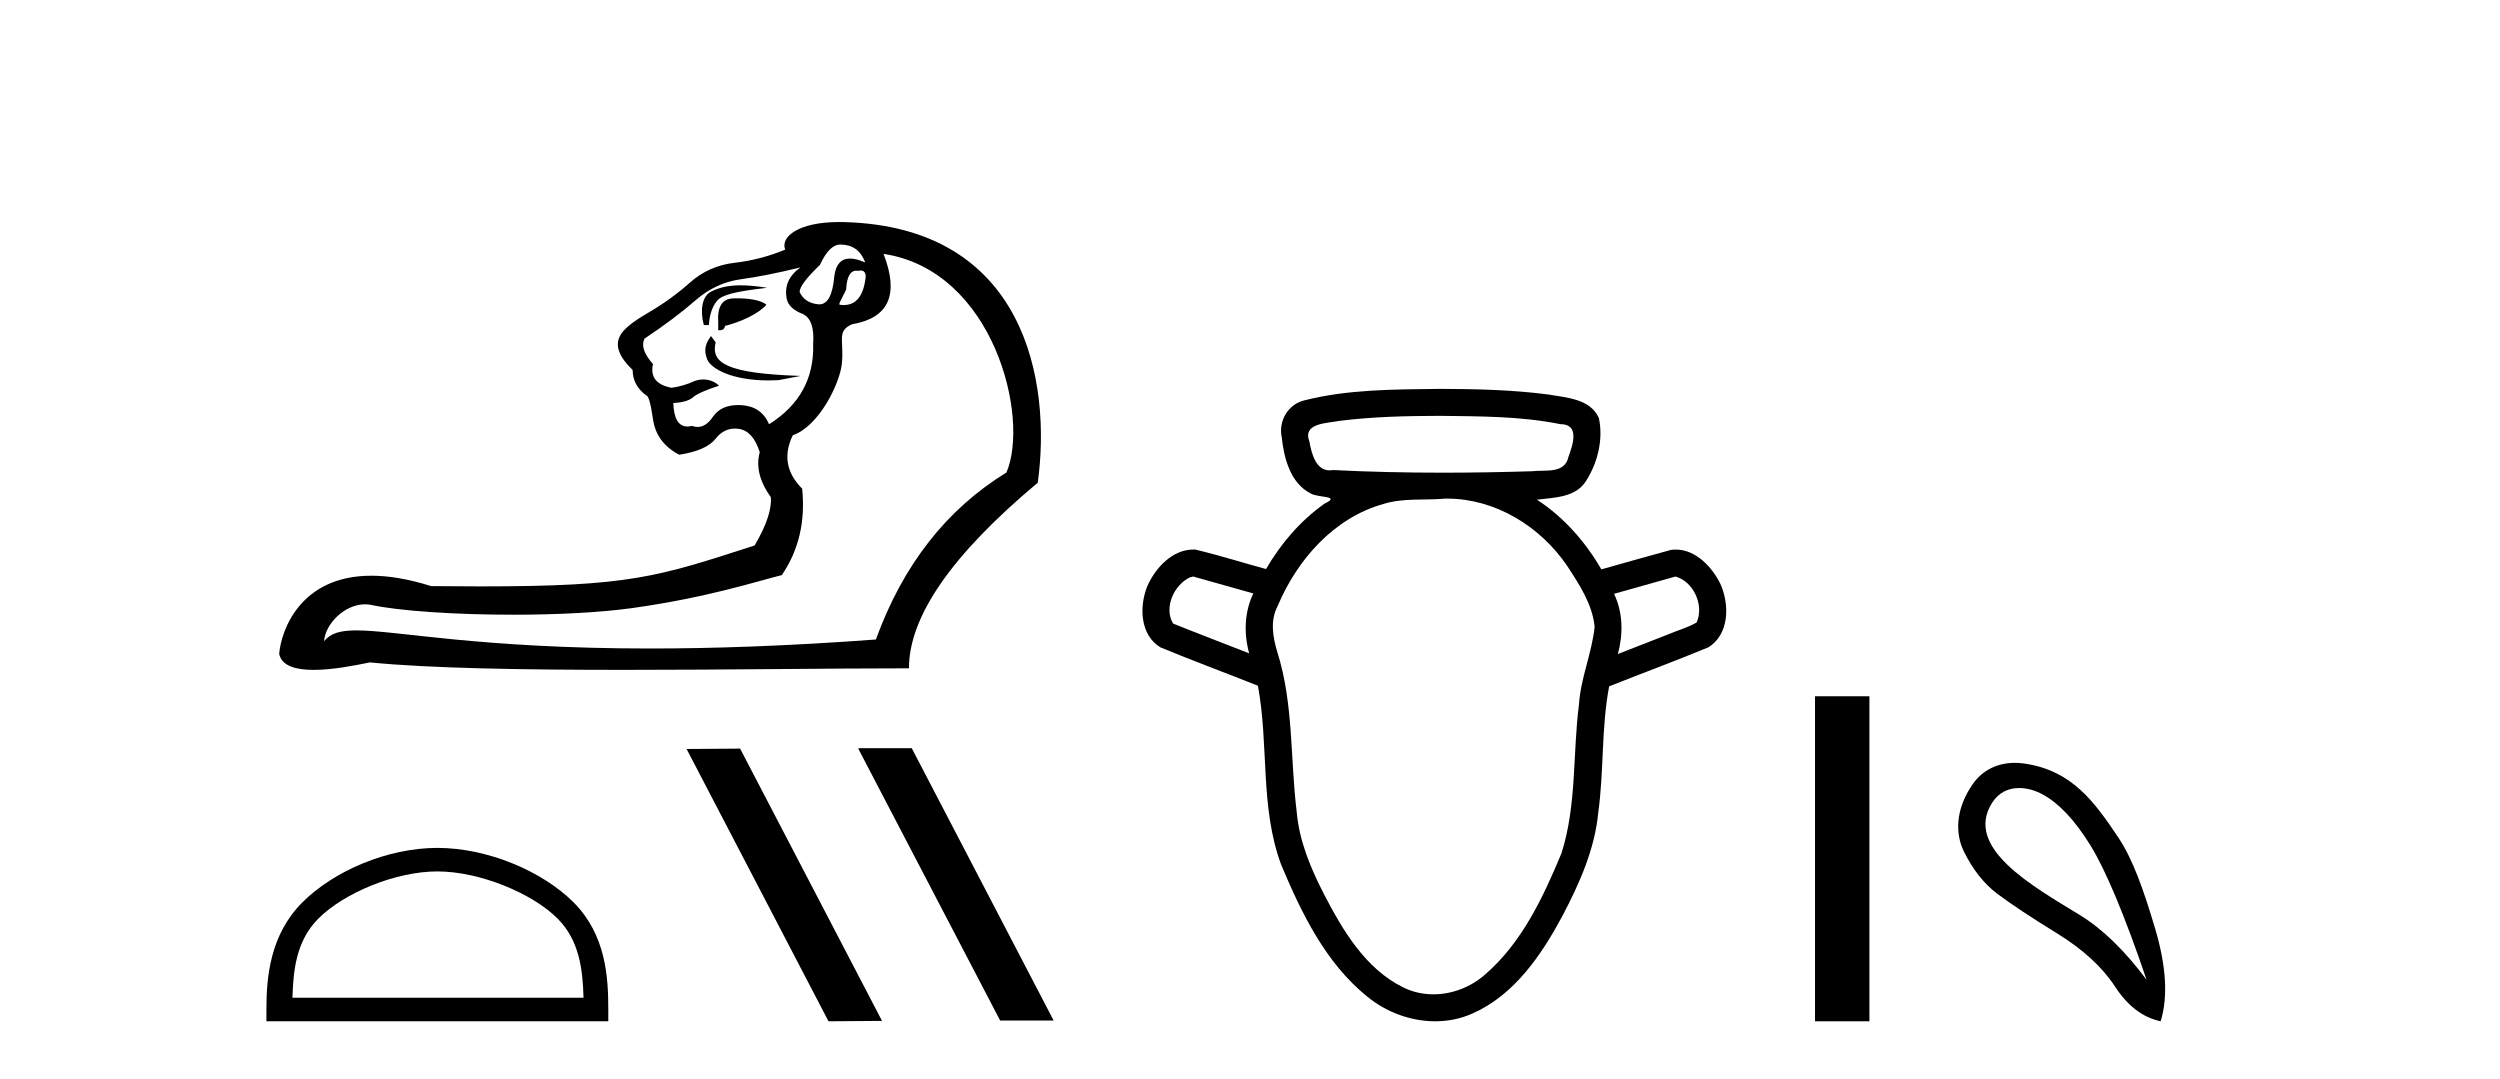 <?xml version='1.0' encoding='UTF-8' standalone='yes'?><svg xmlns='http://www.w3.org/2000/svg' xmlns:xlink='http://www.w3.org/1999/xlink' width='95.0' height='41.0' ><path d='M 31.931 9.293 C 32.382 9.293 32.693 9.507 32.865 9.937 L 32.865 9.969 C 32.646 9.873 32.458 9.825 32.3 9.825 C 31.962 9.825 31.764 10.045 31.705 10.484 C 31.644 11.205 31.454 11.565 31.135 11.565 C 31.122 11.565 31.108 11.565 31.094 11.563 C 30.75 11.531 30.514 11.375 30.385 11.096 C 30.385 10.903 30.643 10.559 31.158 10.066 C 31.394 9.55 31.652 9.293 31.931 9.293 ZM 32.703 10.279 C 32.832 10.279 32.897 10.358 32.897 10.516 C 32.82 11.233 32.541 11.592 32.061 11.592 C 32.009 11.592 31.955 11.588 31.899 11.579 L 31.899 11.515 L 32.156 11 C 32.176 10.524 32.306 10.286 32.545 10.286 C 32.565 10.286 32.586 10.288 32.607 10.291 C 32.642 10.283 32.674 10.279 32.703 10.279 ZM 28.146 10.842 C 27.683 10.842 27.333 10.923 27.019 11.082 C 26.678 11.254 26.595 11.794 26.745 12.352 L 26.939 12.352 C 26.96 11.966 27.062 11.66 27.245 11.434 C 27.427 11.209 27.904 11.079 29.154 10.936 C 28.763 10.873 28.433 10.842 28.146 10.842 ZM 28.001 11.336 C 27.957 11.336 27.914 11.337 27.873 11.338 C 27.443 11.348 27.25 11.654 27.293 12.256 L 27.293 12.546 C 27.314 12.549 27.335 12.55 27.353 12.55 C 27.466 12.55 27.532 12.495 27.551 12.384 C 28.152 12.234 28.824 11.924 29.125 11.58 C 28.892 11.386 28.408 11.336 28.001 11.336 ZM 27.018 12.77 C 26.825 13.028 26.724 13.281 26.874 13.657 C 27.013 14.003 27.791 14.456 29.208 14.456 C 29.327 14.456 29.451 14.453 29.58 14.446 L 30.424 14.285 C 27.625 14.192 27.002 13.804 27.195 13.009 L 27.018 12.77 ZM 30.417 10.162 C 29.966 10.484 29.794 10.892 29.902 11.386 C 29.966 11.622 30.17 11.805 30.514 11.934 C 30.814 12.084 30.943 12.46 30.9 13.061 C 30.943 14.371 30.385 15.391 29.225 16.121 C 29.032 15.67 28.683 15.428 28.179 15.396 C 28.134 15.393 28.091 15.392 28.048 15.392 C 27.611 15.392 27.289 15.543 27.084 15.847 C 26.913 16.098 26.721 16.224 26.508 16.224 C 26.439 16.224 26.368 16.211 26.295 16.185 C 26.234 16.2 26.177 16.207 26.123 16.207 C 25.784 16.207 25.605 15.91 25.586 15.315 C 25.951 15.294 26.203 15.219 26.343 15.09 C 26.482 14.961 26.93 14.78 27.322 14.657 C 27.153 14.487 26.929 14.42 26.721 14.42 C 26.587 14.42 26.46 14.448 26.359 14.494 C 26.101 14.612 25.822 14.693 25.522 14.736 C 24.942 14.628 24.706 14.328 24.813 13.834 C 24.469 13.447 24.362 13.125 24.491 12.868 C 25.264 12.352 25.908 11.869 26.423 11.418 C 26.939 10.967 27.513 10.699 28.146 10.613 C 28.78 10.527 29.537 10.377 30.417 10.162 ZM 33.574 9.647 C 37.776 10.281 39.137 15.883 38.244 17.956 C 35.968 19.352 34.314 21.467 33.284 24.301 C 29.912 24.551 27.084 24.643 24.708 24.643 C 18.197 24.643 15.091 23.955 13.542 23.955 C 12.927 23.955 12.557 24.063 12.316 24.366 C 12.356 23.714 13.087 22.964 13.872 22.964 C 13.94 22.964 14.01 22.97 14.079 22.982 C 15.165 23.219 17.311 23.359 19.494 23.359 C 21.126 23.359 22.779 23.281 24.024 23.107 C 26.933 22.699 28.828 22.068 29.709 21.854 C 30.353 20.909 30.61 19.814 30.482 18.568 C 29.88 17.967 29.762 17.291 30.127 16.539 C 31.126 16.195 31.915 14.568 31.991 13.818 C 32.079 12.94 31.781 12.578 32.382 12.32 C 33.777 12.084 34.175 11.193 33.574 9.647 ZM 31.889 8.437 C 30.324 8.437 29.651 9.009 29.837 9.486 C 29.215 9.743 28.576 9.91 27.921 9.985 C 27.266 10.06 26.697 10.312 26.214 10.742 C 25.731 11.171 25.194 11.558 24.604 11.901 C 24.013 12.245 23.664 12.535 23.557 12.771 C 23.364 13.136 23.525 13.565 24.04 14.059 C 24.04 14.446 24.212 14.768 24.555 15.026 C 24.641 15.026 24.727 15.326 24.813 15.927 C 24.899 16.529 25.232 16.979 25.811 17.28 C 26.499 17.173 26.96 16.969 27.196 16.668 C 27.397 16.413 27.64 16.286 27.925 16.286 C 27.976 16.286 28.028 16.29 28.082 16.298 C 28.436 16.351 28.699 16.647 28.871 17.183 C 28.721 17.72 28.86 18.289 29.29 18.891 C 29.333 19.341 29.129 19.953 28.678 20.726 C 24.955 21.934 23.912 22.283 18.258 22.283 C 17.683 22.283 17.061 22.279 16.383 22.272 C 15.502 21.994 14.75 21.877 14.11 21.877 C 11.395 21.877 10.679 23.98 10.609 24.849 C 10.706 25.311 11.252 25.456 11.918 25.456 C 12.625 25.456 13.468 25.293 14.056 25.171 C 16.321 25.398 19.93 25.455 23.718 25.455 C 27.543 25.455 31.551 25.396 34.54 25.396 C 34.54 23.421 36.172 21.07 39.435 18.343 C 39.961 14.517 38.986 8.615 32.06 8.439 C 32.002 8.438 31.945 8.437 31.889 8.437 Z' style='fill:#000000;stroke:none' /><path d='M 16.62 33.114 C 18.218 33.114 20.218 33.935 21.185 34.903 C 22.032 35.749 22.143 36.872 22.174 37.915 L 11.113 37.915 C 11.144 36.872 11.254 35.749 12.101 34.903 C 13.069 33.935 15.022 33.114 16.62 33.114 ZM 16.62 32.22 C 14.724 32.22 12.685 33.095 11.489 34.291 C 10.263 35.517 10.124 37.131 10.124 38.339 L 10.124 38.809 L 23.115 38.809 L 23.115 38.339 C 23.115 37.131 23.023 35.517 21.797 34.291 C 20.602 33.095 18.515 32.22 16.62 32.22 Z' style='fill:#000000;stroke:none' /><path d='M 32.643 28.431 L 32.613 28.447 L 38.005 38.779 L 40.038 38.779 L 34.646 28.431 ZM 28.124 28.447 L 26.091 28.462 L 31.483 38.809 L 33.517 38.794 L 28.124 28.447 Z' style='fill:#000000;stroke:none' /><path d='M 54.713 15.802 C 56.243 15.821 57.79 15.814 59.294 16.118 C 59.295 16.118 59.297 16.118 59.298 16.118 C 60.042 16.118 59.765 16.915 59.601 17.362 C 59.462 18.018 58.713 17.847 58.219 17.907 C 57.093 17.942 55.966 17.962 54.839 17.962 C 53.444 17.962 52.049 17.932 50.656 17.862 C 50.61 17.87 50.567 17.874 50.526 17.874 C 49.998 17.874 49.839 17.229 49.759 16.786 C 49.479 16.065 50.434 16.088 50.907 15.992 C 52.168 15.833 53.443 15.806 54.713 15.802 ZM 45.342 21.908 C 46.103 22.122 46.864 22.337 47.625 22.551 C 47.287 23.26 47.26 24.077 47.469 24.827 C 46.505 24.448 45.535 24.082 44.576 23.694 C 44.217 23.092 44.61 22.228 45.216 21.94 L 45.342 21.908 ZM 63.668 21.908 C 64.358 22.099 64.764 23.004 64.473 23.653 C 64.121 23.861 63.704 23.965 63.326 24.132 C 62.711 24.372 62.095 24.612 61.479 24.852 C 61.685 24.099 61.676 23.278 61.334 22.565 C 62.112 22.346 62.89 22.127 63.668 21.908 ZM 54.993 18.947 C 56.825 18.947 58.543 20.011 59.555 21.508 C 60.015 22.212 60.512 22.961 60.596 23.817 C 60.494 24.814 60.069 25.753 60.002 26.759 C 59.759 28.645 59.921 30.598 59.334 32.428 C 58.641 34.095 57.838 35.809 56.451 37.016 C 55.911 37.502 55.188 37.784 54.468 37.784 C 54.075 37.784 53.683 37.7 53.322 37.521 C 51.882 36.811 51.024 35.353 50.312 33.979 C 49.808 32.997 49.37 31.963 49.275 30.851 C 49.025 28.828 49.16 26.743 48.538 24.777 C 48.364 24.206 48.26 23.579 48.553 23.024 C 49.293 21.267 50.692 19.671 52.58 19.148 C 53.33 18.915 54.137 19.019 54.911 18.948 C 54.939 18.948 54.966 18.947 54.993 18.947 ZM 54.713 14.777 C 52.99 14.801 51.236 14.788 49.556 15.216 C 48.935 15.371 48.575 16.005 48.707 16.623 C 48.792 17.418 49.038 18.366 49.811 18.754 C 50.075 18.917 50.984 18.834 50.337 19.134 C 49.42 19.783 48.672 20.653 48.11 21.623 C 47.213 21.381 46.326 21.098 45.423 20.884 C 45.398 20.883 45.373 20.882 45.349 20.882 C 44.548 20.882 43.906 21.58 43.601 22.267 C 43.287 23.033 43.313 24.124 44.095 24.599 C 45.32 25.107 46.567 25.567 47.8 26.057 C 48.223 28.311 47.871 30.69 48.69 32.873 C 49.459 34.703 50.371 36.587 51.946 37.863 C 52.667 38.46 53.603 38.809 54.536 38.809 C 55.021 38.809 55.504 38.715 55.956 38.512 C 57.554 37.806 58.58 36.282 59.379 34.793 C 60.023 33.562 60.604 32.266 60.735 30.866 C 60.955 29.278 60.846 27.658 61.148 26.081 C 62.402 25.583 63.669 25.115 64.915 24.599 C 65.723 24.104 65.726 22.964 65.374 22.186 C 65.06 21.546 64.438 20.884 63.684 20.884 C 63.62 20.884 63.555 20.888 63.49 20.898 C 62.608 21.136 61.731 21.391 60.851 21.636 C 60.246 20.587 59.422 19.652 58.404 18.988 C 59.064 18.904 59.881 18.911 60.275 18.268 C 60.715 17.576 60.93 16.695 60.758 15.886 C 60.429 15.149 59.519 15.111 58.83 14.99 C 57.466 14.812 56.087 14.782 54.713 14.777 Z' style='fill:#000000;stroke:none' /><path d='M 68.971 26.458 L 68.971 38.809 L 71.038 38.809 L 71.038 26.458 Z' style='fill:#000000;stroke:none' /><path d='M 76.728 29.945 C 77.034 29.945 77.348 30.04 77.621 30.188 C 78.243 30.526 78.848 31.171 79.436 32.123 C 80.023 33.075 80.735 34.779 81.571 37.234 C 80.735 36.113 79.885 35.29 79.022 34.765 C 77.23 33.667 74.621 32.214 75.699 30.508 C 75.955 30.103 76.334 29.945 76.728 29.945 ZM 76.565 28.988 C 75.947 28.988 75.35 29.232 74.951 29.814 C 74.304 30.76 74.293 31.678 74.631 32.363 C 74.969 33.048 75.392 33.582 75.899 33.965 C 76.406 34.347 77.158 34.846 78.154 35.459 C 79.151 36.073 79.889 36.75 80.37 37.488 C 80.85 38.227 81.429 38.667 82.105 38.809 C 82.39 37.884 82.318 36.705 81.891 35.273 C 81.464 33.84 81.053 32.653 80.49 31.816 C 79.595 30.485 78.744 29.272 76.913 29.013 C 76.797 28.997 76.681 28.988 76.565 28.988 Z' style='fill:#000000;stroke:none' /></svg>